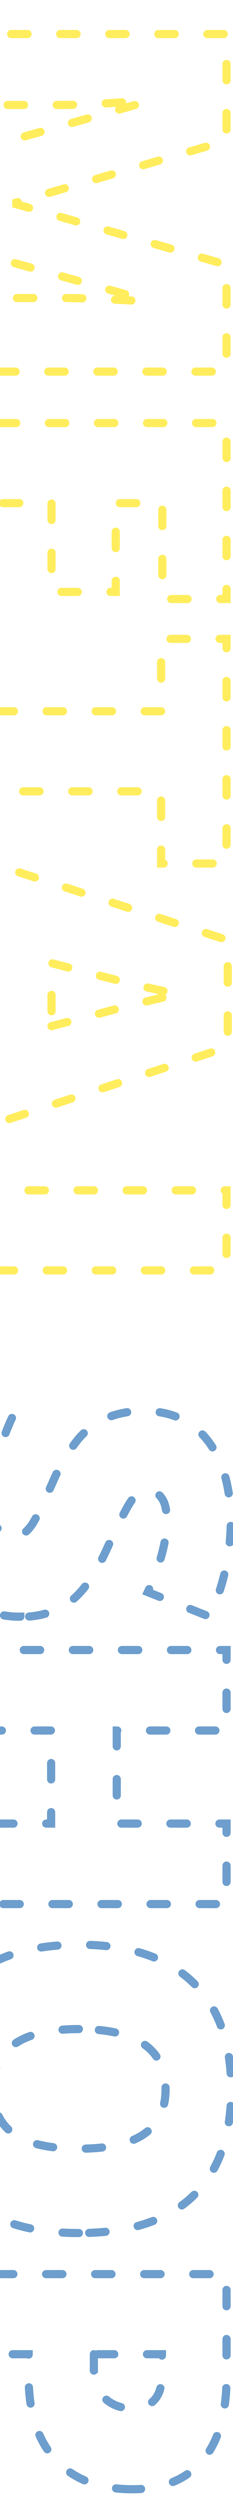 <svg xmlns="http://www.w3.org/2000/svg" xmlns:xlink="http://www.w3.org/1999/xlink" width="57" height="611" viewBox="0 0 57 611">
  <defs>
    <clipPath id="clip-path">
      <rect id="Rectangle_107" data-name="Rectangle 107" width="57" height="345" fill="#fff" stroke="#707070" stroke-width="1"/>
    </clipPath>
    <clipPath id="clip-path-2">
      <rect id="Rectangle_204" data-name="Rectangle 204" width="57" height="268" transform="translate(0 -0.203)" fill="#fff" stroke="#707070" stroke-width="1"/>
    </clipPath>
  </defs>
  <g id="Group_17159" data-name="Group 17159" transform="translate(-250 -2206)">
    <g id="Mask_Group_21" data-name="Mask Group 21" transform="translate(250 2206)" opacity="0.8" clip-path="url(#clip-path)" style="isolation: isolate">
      <path id="Path_3054" data-name="Path 3054" d="M31.565,73.585,16.749,21.407H16.3q1.041,13.33,1.041,20.713V73.585H0V1.14H26.064L41.178,52.575h.4L56.39,1.14H82.5V73.585H64.517V41.822q0-2.478.074-5.5t.669-14.816h-.446L50.2,73.585Zm106.515,0H95.069V1.14H138.08V16.848H114.642v11.4h21.7V43.953h-21.7V57.629H138.08Zm47.007,0H165.514V17.145h-17.69V1.14h54.9V17.145H185.087Zm65.017,0-3.568-13.577H223l-3.667,13.577H197.826L221.463.842h26.114L271.51,73.585Zm-7.631-29.632L239.351,32.06Q238.261,28.1,236.7,21.8t-2.056-9.018q-.446,2.527-1.759,8.325t-5.822,22.844ZM282.6,73.585V1.14h19.573V57.778h27.9V73.585Zm128.512-22a21.371,21.371,0,0,1-3.419,11.967,22.39,22.39,0,0,1-9.861,8.127,36.552,36.552,0,0,1-15.113,2.9,61.144,61.144,0,0,1-12.14-1.016,45.07,45.07,0,0,1-10.208-3.543V52.575a58.292,58.292,0,0,0,11.645,4.484,43.391,43.391,0,0,0,11.1,1.61q4.361,0,6.392-1.511a4.646,4.646,0,0,0,2.032-3.89,4.281,4.281,0,0,0-.818-2.6,9.521,9.521,0,0,0-2.626-2.255q-1.809-1.14-9.638-4.658a46.24,46.24,0,0,1-10.629-6.244,19.168,19.168,0,0,1-5.253-6.937,23.027,23.027,0,0,1-1.71-9.266q0-10.01,7.284-15.609T388.171.1a56.176,56.176,0,0,1,22.943,5.2l-6,15.113q-10.158-4.658-17.541-4.658-3.816,0-5.55,1.338a4.048,4.048,0,0,0-1.734,3.32,4.794,4.794,0,0,0,2.205,3.816q2.205,1.685,11.967,6.144,9.365,4.212,13.007,9.043A19.64,19.64,0,0,1,411.113,51.584Zm70.243,22H461.684V44.052H438.94V73.585H419.268V1.14H438.94V28h22.744V1.14h19.672Zm80.4-36.322q0,18.285-8.969,27.8t-26.263,9.514q-17.046,0-26.139-9.564t-9.093-27.848q0-18.087,9.043-27.625T526.625,0q17.294,0,26.213,9.464T561.758,37.263Zm-49.849,0q0,21.01,14.618,21.01,7.433,0,11.025-5.1t3.593-15.906q0-10.852-3.642-16.03t-10.877-5.178Q511.908,16.055,511.908,37.263ZM624.37,24.181q0,12.14-7.16,18.755t-20.341,6.615h-5.5V73.585H571.795V1.14h25.073q13.726,0,20.614,6T624.37,24.181Zm-33,9.415h3.568a9.746,9.746,0,0,0,7.012-2.478,8.993,8.993,0,0,0,2.6-6.838q0-7.334-8.127-7.334h-5.054Z" transform="translate(56.56 8.318) rotate(90)" fill="none" stroke="#ffe934" stroke-linecap="round" stroke-width="2" stroke-dasharray="4 8"/>
    </g>
    <g id="Mask_Group_48" data-name="Mask Group 48" transform="translate(250 2549.203)" opacity="0.6" clip-path="url(#clip-path-2)" style="isolation: isolate">
      <path id="Path_8513" data-name="Path 8513" d="M31.565,73.585,16.749,21.407H16.3q1.041,13.33,1.041,20.713V73.585H0V1.14H26.064L41.178,52.575h.4L56.39,1.14H82.5V73.585H64.517V41.822q0-2.478.074-5.5t.669-14.816h-.446L50.2,73.585Zm106.515,0H95.069V1.14H138.08V16.848H114.642v11.4h21.7V43.953h-21.7V57.629H138.08Zm47.007,0H165.514V17.145h-17.69V1.14h54.9V17.145H185.087Zm65.017,0-3.568-13.577H223l-3.667,13.577H197.826L221.463.842h26.114L271.51,73.585Zm-7.631-29.632L239.351,32.06Q238.261,28.1,236.7,21.8t-2.056-9.018q-.446,2.527-1.759,8.325t-5.822,22.844ZM282.6,73.585V1.14h19.573V57.778h27.9V73.585Zm128.512-22a21.371,21.371,0,0,1-3.419,11.967,22.39,22.39,0,0,1-9.861,8.127,36.552,36.552,0,0,1-15.113,2.9,61.144,61.144,0,0,1-12.14-1.016,45.07,45.07,0,0,1-10.208-3.543V52.575a58.292,58.292,0,0,0,11.645,4.484,43.391,43.391,0,0,0,11.1,1.61q4.361,0,6.392-1.511a4.646,4.646,0,0,0,2.032-3.89,4.281,4.281,0,0,0-.818-2.6,9.521,9.521,0,0,0-2.626-2.255q-1.809-1.14-9.638-4.658a46.24,46.24,0,0,1-10.629-6.244,19.168,19.168,0,0,1-5.253-6.937,23.027,23.027,0,0,1-1.71-9.266q0-10.01,7.284-15.609T388.171.1a56.176,56.176,0,0,1,22.943,5.2l-6,15.113q-10.158-4.658-17.541-4.658-3.816,0-5.55,1.338a4.048,4.048,0,0,0-1.734,3.32,4.794,4.794,0,0,0,2.205,3.816q2.205,1.685,11.967,6.144,9.365,4.212,13.007,9.043A19.64,19.64,0,0,1,411.113,51.584Zm70.243,22H461.684V44.052H438.94V73.585H419.268V1.14H438.94V28h22.744V1.14h19.672Zm80.4-36.322q0,18.285-8.969,27.8t-26.263,9.514q-17.046,0-26.139-9.564t-9.093-27.848q0-18.087,9.043-27.625T526.625,0q17.294,0,26.213,9.464T561.758,37.263Zm-49.849,0q0,21.01,14.618,21.01,7.433,0,11.025-5.1t3.593-15.906q0-10.852-3.642-16.03t-10.877-5.178Q511.908,16.055,511.908,37.263ZM624.37,24.181q0,12.14-7.16,18.755t-20.341,6.615h-5.5V73.585H571.795V1.14h25.073q13.726,0,20.614,6T624.37,24.181Zm-33,9.415h3.568a9.746,9.746,0,0,0,7.012-2.478,8.993,8.993,0,0,0,2.6-6.838q0-7.334-8.127-7.334h-5.054Z" transform="translate(56.56 -359.207) rotate(90)" fill="none" stroke="#0c5dab" stroke-linecap="round" stroke-width="2" stroke-dasharray="4 8"/>
    </g>
  </g>
</svg>
